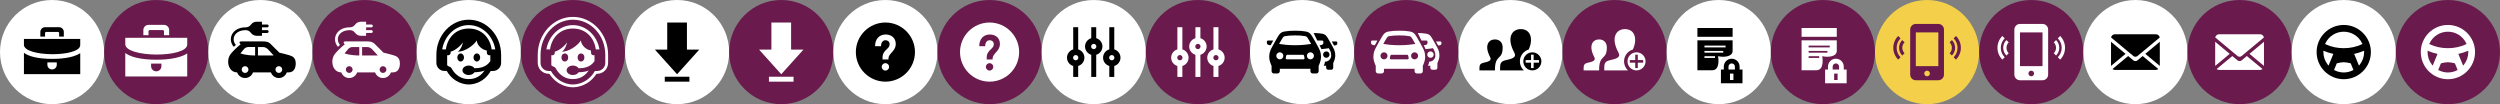 <?xml version="1.0" encoding="utf-8"?>
<!-- Generator: Adobe Illustrator 16.0.0, SVG Export Plug-In . SVG Version: 6.00 Build 0)  -->
<!DOCTYPE svg PUBLIC "-//W3C//DTD SVG 1.1//EN" "http://www.w3.org/Graphics/SVG/1.1/DTD/svg11.dtd">
<svg version="1.1" id="Layer_1" xmlns="http://www.w3.org/2000/svg" x="0px"
     y="0px"
     width="1152px" height="48.002px" viewBox="-960 -0.001 1152 48.002" enable-background="new -960 -0.001 1152 48.002"
     xml:space="preserve">
<rect x="-960" y="-0.001" width="1152" height="48.002" fill="#808080" stroke="none"/>
<g>
	<circle fill="#FFFFFF" cx="-936" cy="24.001" r="24"/>
  <path d="M-935.753,27.138c-7.35,0-11.207-1.32-13.219-2.81v9.834h25.946v-9.675C-926.504,26.89-933.213,27.138-935.753,27.138z
		 M-933.839,29.873c0,1.176-0.968,2.127-2.161,2.127c-1.194,0-2.162-0.951-2.162-2.127v-1.117h4.323V29.873z M-948.973,20.639
		v-2.691h25.946v2.815C-923.026,26.481-948.973,26.312-948.973,20.639z M-939.243,12.54c-1.195,0-2.163,0.97-2.163,2.164v2.163
		h2.163v-1.622c0-0.297,0.242-0.541,0.54-0.541h5.407c0.296,0,0.54,0.243,0.54,0.541v1.622h2.162v-2.163
		c0-1.193-0.969-2.164-2.162-2.164H-939.243z"/>
</g>
  <g>
	<circle fill="#6A1A4C" cx="-887.999" cy="24" r="24"/>
    <path fill="#FFFFFF" d="M-887.726,27.515c-8.087,0-12.328-1.451-14.543-3.089v10.819h28.542V24.603
		C-877.554,27.242-884.932,27.515-887.726,27.515z M-885.62,30.522c0,1.293-1.065,2.343-2.378,2.343s-2.378-1.05-2.378-2.343v-1.228
		h4.756V30.522z M-902.269,20.369v-2.962h28.542v3.097C-873.728,26.795-902.269,26.606-902.269,20.369z M-891.566,11.459
		c-1.314,0-2.378,1.066-2.378,2.379v2.378h2.378v-1.784c0-0.327,0.266-0.594,0.594-0.594h5.947c0.327,0,0.594,0.267,0.594,0.594
		v1.784h2.378v-2.378c0-1.313-1.065-2.379-2.378-2.379H-891.566z"/>
</g>
  <g>
	<circle fill="#FFFFFF" cx="-839.999" cy="23.999" r="24"/>
    <path d="M-826.662,25.464c-1.745-0.504-2.442-0.695-4.605-1.193c0,0-3.086-3.061-3.673-3.653c-0.736-0.743-1.354-1.538-3.827-1.538
		h-10.241c-0.664,0-0.953,0.712-0.089,1.3c-0.963,0.779-2.1,1.788-2.93,2.63c-1.865,1.89-2.835,3.095-2.835,5.521
		c0,2.28,1.351,4.823,4.117,4.823h0.013c0.538,1.508,1.961,2.596,3.655,2.596c1.691,0,3.117-1.088,3.653-2.596h8.26
		c0.534,1.508,1.96,2.596,3.653,2.596c1.693,0,3.117-1.088,3.651-2.596h0.889c2.587,0,3.244-2.306,3.244-4.106
		C-823.727,26.599-825.183,25.894-826.662,25.464z M-847.077,33.608c-0.86,0-1.556-0.695-1.556-1.559
		c0-0.857,0.696-1.558,1.556-1.558c0.858,0,1.558,0.696,1.558,1.558C-845.519,32.913-846.219,33.608-847.077,33.608z
		 M-842.438,25.567c-1.389,0-4.541-0.137-6.771-0.977c0.751-0.974,1.295-1.586,1.647-1.994c0.414-0.477,1.134-0.924,2.025-0.924
		h3.098L-842.438,25.567L-842.438,25.567z M-841.141,21.677h2.381c1.143,0,1.853,0.638,2.625,1.431
		c0.583,0.605,2.245,2.459,2.245,2.459h-7.249v-3.894L-841.141,21.677L-841.141,21.677z M-831.51,33.608
		c-0.858,0-1.556-0.695-1.556-1.559c0-0.857,0.697-1.558,1.556-1.558c0.861,0,1.558,0.696,1.558,1.558
		C-829.952,32.913-830.649,33.608-831.51,33.608z M-836.213,14.541c0,0.357-0.289,0.649-0.649,0.649h-2.432v1.297h-2.45
		c-1.095,0-2.061-0.542-2.648-1.37c-0.542-0.766-1.426-1.225-2.363-1.225h-0.025c-5.21,0-6.817,4.171-4.544,6.816l-0.953,0.879
		c-3.038-3.476-0.861-8.994,5.497-8.994h0.025c0.94,0,1.821-0.457,2.363-1.223c0.588-0.831,1.553-1.37,2.648-1.37h2.45v1.297h2.432
		c0.36,0,0.649,0.289,0.649,0.646c0,0.36-0.289,0.649-0.649,0.649h-2.432v1.298h2.432
		C-836.502,13.892-836.213,14.183-836.213,14.541z"/>
</g>
  <g>
	<circle fill="#6A1A4C" cx="-792" cy="24.001" r="23.999"/>
    <path fill="#FFFFFF" d="M-778.663,25.465c-1.745-0.504-2.442-0.696-4.606-1.193c0,0-3.086-3.061-3.673-3.653
		c-0.736-0.742-1.354-1.538-3.827-1.538h-10.241c-0.664,0-0.953,0.711-0.089,1.299c-0.963,0.781-2.1,1.79-2.929,2.631
		c-1.865,1.889-2.835,3.094-2.835,5.521c0,2.281,1.351,4.822,4.117,4.822h0.013c0.539,1.508,1.961,2.598,3.655,2.598
		c1.692,0,3.117-1.09,3.653-2.598h8.26c0.535,1.508,1.96,2.598,3.654,2.598c1.693,0,3.116-1.09,3.65-2.598h0.889
		c2.587,0,3.244-2.305,3.244-4.104C-775.728,26.601-777.184,25.896-778.663,25.465z M-799.079,33.608
		c-0.86,0-1.556-0.695-1.556-1.557s0.696-1.559,1.556-1.559c0.858,0,1.558,0.697,1.558,1.559S-798.22,33.608-799.079,33.608z
		 M-794.44,25.567c-1.389,0-4.541-0.137-6.771-0.976c0.75-0.974,1.295-1.586,1.647-1.995c0.414-0.475,1.134-0.924,2.025-0.924h3.098
		L-794.44,25.567L-794.44,25.567z M-793.142,21.677h2.381c1.143,0,1.852,0.638,2.625,1.433c0.583,0.604,2.245,2.459,2.245,2.459
		h-7.25L-793.142,21.677L-793.142,21.677z M-783.511,33.608c-0.859,0-1.556-0.695-1.556-1.557s0.697-1.559,1.556-1.559
		c0.861,0,1.558,0.697,1.558,1.559S-782.65,33.608-783.511,33.608z M-788.214,14.542c0,0.357-0.289,0.648-0.648,0.648h-2.432v1.298
		h-2.45c-1.095,0-2.061-0.542-2.648-1.372c-0.542-0.765-1.426-1.224-2.364-1.224h-0.025c-5.21,0-6.817,4.171-4.544,6.815
		l-0.953,0.881c-3.038-3.477-0.861-8.996,5.497-8.996h0.025c0.94,0,1.821-0.455,2.364-1.221c0.587-0.83,1.553-1.37,2.648-1.37h2.45
		v1.296h2.432c0.36,0,0.648,0.289,0.648,0.646c0,0.36-0.289,0.648-0.648,0.648h-2.432v1.3h2.432
		C-788.503,13.893-788.214,14.184-788.214,14.542z"/>
</g>
  <g>
	<circle fill="#FFFFFF" cx="-744" cy="23.999" r="24"/>
    <path d="M-754.134,32.7h-1.055c-0.989,0-1.938-0.393-2.637-1.094c-0.701-0.698-1.094-1.646-1.094-2.64V25.24
		c0-8.919,6.686-16.16,14.919-16.16c8.234,0,14.918,7.241,14.918,16.16v3.729c0,0.992-0.393,1.938-1.093,2.638
		c-0.7,0.701-1.647,1.096-2.637,1.096h-1.053c-3.346,5.762-8.584,6.22-10.136,6.22C-745.551,38.92-750.79,38.462-754.134,32.7
		L-754.134,32.7z M-734.054,25.396c-0.748,0.293-1.579-0.224-1.579-0.988c0-0.378-0.026-0.757-0.066-1.138
		c-2.189-0.313-4.497-2.396-4.598-4.628c-1.635,2.493-5.625,5.184-8.758,5.184c1.351-0.867,2.288-3.446,2.366-4.361
		c-0.721,1.357-3.601,3.899-5.657,4.335l-0.023,0.607c0,0.77-0.83,1.286-1.577,0.991v4.688c0.356,0.315,0.785,0.577,1.293,0.736
		c0.281,0.092,0.513,0.28,0.648,0.528c2.745,5.027,6.746,5.08,8.004,5.08c1.155,0,4.623-0.045,7.307-3.938
		c-1.331,0.533-2.816,0.751-4.673,0.813c-0.46,0.743-1.468,1.264-2.633,1.264c-1.601,0-2.9-0.977-2.9-2.174
		c0-1.201,1.299-2.181,2.9-2.181c1.16,0,2.162,0.515,2.625,1.248c2.364-0.028,5.392-0.414,7.322-3.287v-2.774h-0.001
		L-734.054,25.396L-734.054,25.396z M-747.729,24.62c0.853,0,1.545,0.837,1.545,1.863c0,1.029-0.692,1.865-1.545,1.865
		c-0.854,0-1.546-0.836-1.546-1.865C-749.275,25.457-748.583,24.62-747.729,24.62z M-740.271,24.62c0.853,0,1.546,0.837,1.546,1.863
		c0,1.029-0.693,1.865-1.546,1.865c-0.852,0-1.545-0.836-1.545-1.865C-741.816,25.457-741.122,24.62-740.271,24.62z
		 M-733.459,22.755h1.687c-1.065-6.361-6.137-11.188-12.227-11.188c-6.089,0-11.163,4.827-12.227,11.188h1.688
		c0.645-5.001,4.238-9.6,10.539-9.6C-737.701,13.155-734.107,17.754-733.459,22.755z"/>
</g>
  <g>
	<circle fill="#FFFFFF" cx="-648" cy="23.999" r="24"/>
    <path d="M-643.46,22.864h5.676L-648,34.216l-10.216-11.352h5.676V10.378h9.081L-643.46,22.864L-643.46,22.864z M-642.327,35.353
		h-11.349v2.271h11.349V35.353z"/>
</g>
  <g>
	<circle fill="#6A1A4C" cx="-600.001" cy="24.001" r="24"/>
    <path fill="#FFFFFF" d="M-595.46,22.864h5.675L-600,34.216l-10.216-11.352h5.676V10.378h9.081L-595.46,22.864L-595.46,22.864z
		 M-594.327,35.354h-11.349v2.27h11.349V35.354z"/>
</g>
  <g>
	<circle fill="#6A1A4C" cx="-696" cy="24.001" r="24"/>
    <path fill="#FFFFFF" d="M-686.054,25.396c-0.75,0.293-1.579-0.224-1.579-0.988c0-0.377-0.026-0.758-0.066-1.138
		c-2.189-0.313-4.497-2.394-4.598-4.63c-1.635,2.493-5.625,5.185-8.758,5.185c1.351-0.866,2.288-3.445,2.366-4.36
		c-0.721,1.358-3.601,3.9-5.658,4.335l-0.022,0.607c0,0.771-0.829,1.286-1.578,0.991v4.688c0.357,0.315,0.786,0.577,1.295,0.74
		c0.28,0.089,0.513,0.276,0.648,0.524c2.745,5.027,6.746,5.08,8.004,5.08c1.155,0,4.623-0.045,7.305-3.938
		c-1.329,0.533-2.816,0.751-4.672,0.813c-0.46,0.743-1.468,1.262-2.633,1.262c-1.601,0-2.9-0.976-2.9-2.176
		c0-1.201,1.299-2.177,2.9-2.177c1.16,0,2.162,0.513,2.625,1.249c2.364-0.031,5.392-0.416,7.322-3.289v-2.777h-0.001
		L-686.054,25.396L-686.054,25.396z"/>
    <ellipse fill="#6A1A4C" cx="-699.729" cy="26.486" rx="1.545" ry="1.865"/>
    <ellipse fill="#6A1A4C" cx="-692.271" cy="26.486" rx="1.546" ry="1.865"/>
    <path fill="#FFFFFF" d="M-685.459,22.756h1.687c-1.065-6.362-6.137-11.189-12.227-11.189c-6.089,0-11.165,4.827-12.227,11.189
		h1.687c0.646-5.001,4.24-9.601,10.54-9.601C-689.701,13.155-686.107,17.755-685.459,22.756z"/>
    <g>
		<path fill="#FFFFFF" d="M-696,9.081c8.233,0,14.918,7.241,14.918,16.161v3.729c0,0.986-0.394,1.938-1.093,2.637
			c-0.7,0.701-1.647,1.094-2.637,1.094h-1.055c-3.344,5.762-8.583,6.218-10.134,6.218s-6.791-0.456-10.134-6.218h-1.056
			c-0.988,0-1.937-0.393-2.635-1.094c-0.701-0.696-1.094-1.646-1.094-2.637v-3.729C-710.919,16.322-704.233,9.081-696,9.081
			 M-696,7.784c-8.942,0-16.217,7.832-16.217,17.458v3.729c0,1.324,0.538,2.62,1.477,3.557c0.93,0.934,2.226,1.471,3.55,1.471h0.329
			c3.704,5.758,9.214,6.218,10.861,6.218c1.646,0,7.156-0.46,10.861-6.218h0.328c1.343,0,2.605-0.521,3.554-1.473
			c0.936-0.938,1.473-2.229,1.473-3.555v-3.729C-679.784,15.616-687.059,7.784-696,7.784L-696,7.784z"/>
	</g>
</g>
  <g>
	<circle fill="#FFFFFF" cx="-552.002" cy="23.999" r="24"/>
    <path d="M-552.001,10.377c-7.511,0-13.623,6.111-13.623,13.622c0,7.511,6.111,13.623,13.623,13.623
		c7.509,0,13.622-6.112,13.622-13.623C-538.379,16.488-544.492,10.377-552.001,10.377z M-552.001,32.515
		c-0.938,0-1.704-0.767-1.704-1.703c0-0.938,0.766-1.703,1.704-1.703c0.941,0,1.703,0.767,1.703,1.703
		S-551.061,32.515-552.001,32.515z M-549.332,24.437c-1.231,1.33-1.288,2.063-1.273,2.968h-2.731
		c-0.007-2.01,0.028-2.896,1.951-4.724c0.78-0.74,1.396-1.327,1.311-2.48c-0.078-1.096-0.994-1.67-1.857-1.67
		c-0.967,0-2.096,0.719-2.096,2.744h-2.739c0-3.269,1.921-5.382,4.892-5.382c1.411,0,2.645,0.463,3.473,1.301
		c0.776,0.788,1.179,1.869,1.165,3.131C-547.264,22.209-548.407,23.443-549.332,24.437z"/>
</g>
  <g>
	<circle fill="#6A1A4C" cx="-504.002" cy="24" r="24"/>
    <path fill="#FFFFFF" d="M-504.003,10.377c-7.512,0-13.622,6.111-13.622,13.622c0,7.51,6.11,13.624,13.622,13.624
		c7.511,0,13.623-6.113,13.623-13.624C-490.38,16.488-496.492,10.377-504.003,10.377z M-504.003,32.515
		c-0.937,0-1.703-0.767-1.703-1.703c0-0.938,0.766-1.703,1.703-1.703c0.942,0,1.704,0.767,1.704,1.703
		S-503.061,32.515-504.003,32.515z M-501.333,24.437c-1.231,1.33-1.289,2.063-1.273,2.966h-2.731
		c-0.008-2.008,0.028-2.896,1.952-4.722c0.779-0.74,1.395-1.327,1.31-2.48c-0.078-1.096-0.993-1.67-1.857-1.67
		c-0.966,0-2.096,0.718-2.096,2.744h-2.738c0-3.27,1.92-5.382,4.891-5.382c1.411,0,2.645,0.463,3.475,1.301
		c0.775,0.788,1.179,1.869,1.164,3.131C-499.264,22.209-500.407,23.444-501.333,24.437z"/>
</g>
  <g>
	<circle fill="#FFFFFF" cx="-456.003" cy="24" r="24"/>
    <g>
		<path d="M-460.303,26.578c0-1.813-1.213-3.332-2.866-3.827V12.535h-2.294V22.75c-1.651,0.496-2.865,2.015-2.865,3.828
			s1.214,3.33,2.865,3.825v5.062h2.294v-5.062C-461.516,29.908-460.303,28.394-460.303,26.578z M-464.315,27.783
			c-0.667,0-1.208-0.539-1.208-1.205c0-0.668,0.541-1.207,1.208-1.207c0.666,0,1.208,0.539,1.208,1.207
			C-463.107,27.244-463.649,27.783-464.315,27.783z"/>
      <path d="M-443.678,26.578c0-1.813-1.213-3.332-2.867-3.827V12.535h-2.293V22.75c-1.652,0.496-2.866,2.015-2.866,3.828
			s1.214,3.33,2.866,3.825v5.062h2.293v-5.062C-444.891,29.908-443.678,28.394-443.678,26.578z M-447.69,27.783
			c-0.667,0-1.208-0.539-1.208-1.205c0-0.668,0.541-1.207,1.208-1.207c0.665,0,1.208,0.539,1.208,1.207
			C-446.482,27.244-447.025,27.783-447.69,27.783z"/>
      <path d="M-460.017,21.421c0,1.815,1.215,3.331,2.866,3.827v10.217h2.293V25.25c1.652-0.498,2.867-2.013,2.867-3.829
			s-1.215-3.33-2.867-3.826v-5.061h-2.293v5.061C-458.802,18.091-460.017,19.607-460.017,21.421z M-456.004,20.215
			c0.668,0,1.208,0.54,1.208,1.206c0,0.668-0.54,1.208-1.208,1.208c-0.667,0-1.207-0.54-1.207-1.208
			C-457.211,20.755-456.671,20.215-456.004,20.215z"/>
	</g>
</g>
  <g>
	<circle fill="#6A1A4C" cx="-408.004" cy="24" r="24"/>
    <g>
		<path fill="#FFFFFF" d="M-412.303,26.578c0-1.813-1.215-3.332-2.866-3.827V12.535h-2.294V22.75
			c-1.652,0.496-2.865,2.015-2.865,3.828s1.213,3.33,2.865,3.825v5.062h2.294v-5.062C-413.518,29.908-412.303,28.394-412.303,26.578
			z M-416.315,27.783c-0.667,0-1.208-0.539-1.208-1.205c0-0.668,0.541-1.207,1.208-1.207c0.666,0,1.208,0.539,1.208,1.207
			C-415.107,27.244-415.649,27.783-416.315,27.783z"/>
      <path fill="#FFFFFF" d="M-395.68,26.578c0-1.813-1.211-3.332-2.865-3.827V12.535h-2.293V22.75
			c-1.652,0.496-2.866,2.015-2.866,3.828s1.214,3.33,2.866,3.825v5.062h2.293v-5.062C-396.891,29.908-395.68,28.394-395.68,26.578z
			 M-399.69,27.783c-0.667,0-1.208-0.539-1.208-1.205c0-0.668,0.541-1.207,1.208-1.207c0.665,0,1.208,0.539,1.208,1.207
			C-398.482,27.244-399.025,27.783-399.69,27.783z"/>
      <path fill="#FFFFFF" d="M-412.017,21.421c0,1.815,1.214,3.331,2.866,3.827v10.217h2.293V25.25
			c1.652-0.498,2.867-2.013,2.867-3.829s-1.215-3.33-2.867-3.826v-5.061h-2.293v5.061
			C-410.803,18.091-412.017,19.607-412.017,21.421z M-408.004,20.215c0.668,0,1.208,0.54,1.208,1.206
			c0,0.668-0.54,1.208-1.208,1.208s-1.207-0.54-1.207-1.208C-409.211,20.755-408.672,20.215-408.004,20.215z"/>
	</g>
</g>
  <g>
	<circle fill="#FFFFFF" cx="-264.003" cy="24" r="24.001"/>
    <path d="M-278.271,32.433h7.137c-0.032-7.779,3.561-4.396,3.561-10.583c0-2.39-1.559-3.686-3.564-3.686
		c-2.963,0-5.025,2.834-2.221,8.135c0.924,1.74-0.979,2.152-3.024,2.625c-1.773,0.41-1.89,1.275-1.89,2.771L-278.271,32.433z
		 M-253.894,24.11c-2.298,0-4.163,1.862-4.163,4.161c0,2.303,1.865,4.162,4.163,4.162c2.297,0,4.161-1.859,4.161-4.162
		C-249.732,25.972-251.597,24.11-253.894,24.11z M-250.812,28.865h-2.488v2.487h-1.189v-2.487h-2.486v-1.189h2.486V25.19h1.189
		v2.483h2.488V28.865z M-257.836,32.433h-10.92l-0.004-0.984c0-1.993,0.158-3.147,2.521-3.692c2.665-0.612,5.301-1.166,4.036-3.501
		c-3.753-6.922-1.072-10.844,2.958-10.844c4.828,0,5.776,4.897,3.668,9.398c-2.346,0.724-4.065,2.885-4.065,5.463
		C-259.643,29.912-258.942,31.385-257.836,32.433z"/>
</g>
  <g>
	<circle fill="#6A1A4C" cx="-216.001" cy="24" r="24.001"/>
    <path fill="#FFFFFF" d="M-230.269,32.433h7.137c-0.032-7.779,3.561-4.396,3.561-10.583c0-2.391-1.559-3.687-3.564-3.687
		c-2.963,0-5.025,2.834-2.221,8.135c0.924,1.74-0.979,2.152-3.024,2.625c-1.773,0.41-1.89,1.275-1.89,2.771L-230.269,32.433z
		 M-205.892,24.11c-2.298,0-4.163,1.862-4.163,4.161c0,2.303,1.865,4.162,4.163,4.162c2.297,0,4.161-1.859,4.161-4.162
		C-201.73,25.972-203.595,24.11-205.892,24.11z M-202.81,28.865h-2.488v2.487h-1.189v-2.487h-2.486v-1.189h2.486V25.19h1.189v2.483
		h2.488V28.865z M-209.834,32.433h-10.92l-0.004-0.984c0-1.993,0.158-3.147,2.521-3.692c2.665-0.612,5.301-1.166,4.036-3.501
		c-3.753-6.922-1.072-10.844,2.958-10.844c4.828,0,5.776,4.897,3.668,9.398c-2.346,0.726-4.065,2.885-4.065,5.463
		C-211.641,29.912-210.94,31.385-209.834,32.433z"/>
</g>
  <g>
	<circle fill="#FFFFFF" cx="-168" cy="24" r="24"/>
    <g>
		<path d="M-177.834,16.968v-4.054h16.221v4.054H-177.834z M-161.613,18.588v4.868c0,2.771-4.255,3.038-6.696,2.43
			c0,0,1.234,6.488-2.703,6.488h-6.821V18.588H-161.613z M-169.723,25.888h-4.865v0.813h4.865V25.888z M-165.928,23.457h-8.66v0.81
			h8.66V23.457z M-164.856,21.024h-9.731v0.811h9.731V21.024z"/>
      <path d="M-158.391,32.056v-1.357c0-2.01-1.633-3.643-3.638-3.643c-2.013,0-3.642,1.633-3.642,3.643v1.357h-1.327v6.321h9.938
			v-6.321H-158.391z M-161.238,36.865h-1.582v-2.939h1.582V36.865z M-160.558,32.056h-2.943v-1.357c0-0.813,0.659-1.477,1.473-1.477
			c0.811,0,1.471,0.661,1.471,1.477L-160.558,32.056L-160.558,32.056z"/>
	</g>
</g>
  <g>
	<circle fill="#6A1A4C" cx="-120" cy="24" r="24"/>
    <path fill="#FFFFFF" d="M-129.835,16.968v-4.054h16.22v4.054H-129.835z M-113.615,18.588v4.868c0,2.771-4.254,3.038-6.695,2.43
		c0,0,1.234,6.488-2.704,6.488h-6.82V18.588H-113.615z M-121.725,25.888h-4.864v0.813h4.864V25.888z M-117.929,23.457h-8.66v0.81
		h8.66V23.457z M-116.858,21.023h-9.73v0.812h9.73V21.023z"/>
    <path fill="#FFFFFF" d="M-110.392,32.056v-1.357c0-2.01-1.633-3.643-3.638-3.643c-2.013,0-3.643,1.633-3.643,3.643v1.357h-1.326
		v6.321h9.938v-6.321H-110.392z M-113.239,36.865h-1.582v-2.939h1.582V36.865z M-112.56,32.056h-2.943v-1.357
		c0-0.813,0.66-1.475,1.474-1.475c0.811,0,1.47,0.659,1.47,1.475L-112.56,32.056L-112.56,32.056z"/>
</g>
  <g>
	<circle fill="#FFFFFF" cx="-360.004" cy="24" r="24"/>
    <path d="M-373.293,18.673h-2.387c-0.299,0-0.541,0.241-0.541,0.543v0.555c0,0.861,1.004,1.072,1.75,1.072L-373.293,18.673z
		 M-355.254,16.893c-0.852-1.424-1.486-2.105-2.984-2.374c-1.512-0.27-2.906-0.375-4.971-0.375s-3.459,0.105-4.972,0.377
		c-1.497,0.266-2.13,0.948-2.981,2.372c-1.066,1.775-2.078,3.666-2.912,5.218c-0.746,1.381-1.064,2.617-1.064,4.126
		c0,1.429,0.459,2.617,1.086,4.14v2.396c0,0.603,0.485,1.082,1.084,1.082h1.625c0.6,0,1.086-0.479,1.086-1.082v-1.086h14.097v1.086
		c0,0.603,0.485,1.082,1.085,1.082h1.625c0.601,0,1.085-0.479,1.085-1.082v-2.396c0.63-1.521,1.083-2.711,1.083-4.14
		c0-1.514-0.316-2.75-1.061-4.129C-353.17,20.578-354.186,18.673-355.254,16.893z M-369.305,18.006
		c0.727-1.209,0.922-1.247,1.506-1.352c1.376-0.246,2.663-0.341,4.59-0.341c1.928,0,3.211,0.095,4.589,0.341
		c0.584,0.105,0.782,0.139,1.507,1.352c0.441,0.739,0.879,1.506,1.295,2.255c-1.578,0.24-4.357,0.581-7.391,0.581
		c-3.305,0-5.983-0.362-7.379-0.602C-370.172,19.498-369.742,18.737-369.305,18.006z M-370.258,27.351
		c-0.896,0-1.627-0.729-1.627-1.627c0-0.896,0.73-1.625,1.627-1.625c0.899,0,1.628,0.728,1.628,1.625
		C-368.63,26.621-369.358,27.351-370.258,27.351z M-359.414,27.351h-7.592c-0.3,0-0.541-0.244-0.541-0.541
		c0-0.304,0.241-1.545,0.541-1.545h7.594c0.299,0,0.541,1.241,0.541,1.545C-358.871,27.104-359.113,27.351-359.414,27.351z
		 M-356.158,27.351c-0.898,0-1.627-0.729-1.627-1.627c0-0.896,0.729-1.625,1.627-1.625c0.897,0,1.625,0.728,1.625,1.625
		C-354.533,26.621-355.262,27.351-356.158,27.351z M-344.254,19.101v0.002h-2.05l1.013,1.861c0.641,0,1.504-0.182,1.504-0.92v-0.477
		C-343.787,19.31-343.996,19.101-344.254,19.101z M-348.832,26.631c0.814,0,1.475-0.659,1.475-1.478c0-0.813-0.66-1.474-1.475-1.474
		c-0.817,0-1.477,0.661-1.477,1.474C-350.309,25.972-349.649,26.631-348.832,26.631z M-348.131,17.572
		c-0.73-1.222-1.277-1.806-2.563-2.038c-1.225-0.218-2.373-0.309-3.983-0.318l0.909,1.876l0.769,1.583h2.261v-0.002
		c0.301,0,0.543,0.241,0.543,0.543v0.555c0,0.63-0.543,0.915-1.129,1.019c-0.205,0.018-0.408,0.036-0.625,0.053l0.872,1.798
		c1.515-0.139,2.736-0.325,3.409-0.438c0.619,1.146,1.085,1.869,1.085,3.396c0.002,1.56-1.261,2.815-2.817,2.815h-0.051
		c-0.064,0.646-0.238,1.297-0.598,1.864h1.139v0.933c0,0.515,0.417,0.929,0.934,0.929h1.394c0.515,0,0.933-0.414,0.933-0.929v-2.058
		c0.541-1.307,0.931-2.329,0.931-3.557c0-1.303-0.272-2.363-0.913-3.549C-346.342,20.739-347.215,19.101-348.131,17.572z"/>
</g>
  <g>
	<circle fill="#6A1A4C" cx="-312.004" cy="24" r="24"/>
    <path fill="#FFFFFF" d="M-325.293,18.673h-2.387c-0.299,0-0.54,0.241-0.54,0.543v0.553c0,0.862,1.003,1.073,1.75,1.073
		L-325.293,18.673z M-307.254,16.893c-0.851-1.424-1.486-2.105-2.983-2.374c-1.512-0.269-2.906-0.375-4.972-0.375
		c-2.064,0-3.459,0.106-4.971,0.377c-1.498,0.266-2.13,0.948-2.982,2.372c-1.066,1.775-2.078,3.666-2.912,5.218
		c-0.745,1.381-1.064,2.617-1.064,4.126c0,1.429,0.459,2.615,1.086,4.14v2.396c0,0.603,0.484,1.082,1.084,1.082h1.626
		c0.599,0,1.085-0.479,1.085-1.082v-1.086h14.098v1.086c0,0.603,0.485,1.082,1.084,1.082h1.626c0.599,0,1.083-0.479,1.083-1.082
		v-2.396c0.632-1.522,1.084-2.711,1.084-4.14c0-1.514-0.316-2.748-1.06-4.129C-305.171,20.578-306.186,18.673-307.254,16.893z
		 M-321.305,18.006c0.726-1.209,0.923-1.247,1.506-1.352c1.377-0.246,2.664-0.341,4.59-0.341c1.928,0,3.212,0.095,4.59,0.341
		c0.584,0.105,0.78,0.139,1.507,1.352c0.44,0.739,0.878,1.506,1.295,2.255c-1.579,0.24-4.358,0.581-7.392,0.581
		c-3.306,0-5.982-0.362-7.38-0.602C-322.173,19.498-321.742,18.737-321.305,18.006z M-322.258,27.351
		c-0.896,0-1.626-0.729-1.626-1.627c0-0.896,0.729-1.625,1.626-1.625c0.898,0,1.629,0.728,1.629,1.625
		C-320.629,26.621-321.359,27.351-322.258,27.351z M-311.414,27.351h-7.592c-0.299,0-0.54-0.244-0.54-0.541
		c0-0.304,0.241-1.545,0.54-1.545h7.594c0.299,0,0.542,1.241,0.542,1.545C-310.87,27.104-311.113,27.351-311.414,27.351z
		 M-308.158,27.351c-0.898,0-1.627-0.729-1.627-1.627c0-0.896,0.729-1.625,1.627-1.625c0.898,0,1.625,0.728,1.625,1.625
		C-306.533,26.621-307.262,27.351-308.158,27.351z M-296.254,19.101v0.002h-2.051l1.014,1.861c0.641,0,1.504-0.182,1.504-0.921
		v-0.476C-295.787,19.31-295.996,19.101-296.254,19.101z M-300.833,26.631c0.815,0,1.476-0.659,1.476-1.478
		c0-0.813-0.66-1.474-1.476-1.474s-1.477,0.661-1.477,1.474C-302.31,25.972-301.648,26.631-300.833,26.631z M-300.132,17.572
		c-0.729-1.223-1.275-1.807-2.561-2.038c-1.225-0.217-2.373-0.309-3.983-0.318l0.909,1.876l0.769,1.583h2.26v-0.002
		c0.301,0,0.543,0.241,0.543,0.543v0.553c0,0.632-0.543,0.916-1.129,1.021c-0.205,0.018-0.407,0.036-0.625,0.053l0.873,1.798
		c1.515-0.139,2.736-0.325,3.407-0.438c0.62,1.146,1.087,1.869,1.087,3.396c0,1.56-1.261,2.815-2.818,2.815h-0.052
		c-0.063,0.646-0.238,1.297-0.597,1.864h1.139v0.933c0,0.515,0.418,0.931,0.934,0.931h1.395c0.515,0,0.931-0.416,0.931-0.931v-2.058
		c0.542-1.307,0.931-2.329,0.931-3.557c0-1.303-0.271-2.363-0.911-3.549C-298.342,20.739-299.215,19.101-300.132,17.572z"/>
</g>
  <g>
	<circle fill="#F4D04A" cx="-72" cy="24" r="24"/>
    <g>
		<path fill="#6A1A4C" d="M-66.811,11.027h-10.378c-1.436,0-2.595,1.163-2.595,2.595v1.716v17.326v1.715
			c0,1.433,1.159,2.595,2.595,2.595h10.378c1.435,0,2.595-1.162,2.595-2.595v-1.715V15.338v-1.716
			C-64.216,12.189-65.376,11.027-66.811,11.027z M-72,35.156c-0.716,0-1.297-0.582-1.297-1.298c0-0.715,0.581-1.297,1.297-1.297
			c0.717,0,1.298,0.582,1.298,1.297C-70.702,34.574-71.283,35.156-72,35.156z M-66.811,30.485h-10.378V14.919h10.378V30.485z"/>
      <path fill="#6A1A4C" d="M-61.62,19.513c0.643,0.643,1.041,1.53,1.041,2.509c0.003,0.981-0.396,1.869-1.038,2.513l1.055,1.057
			c0.913-0.915,1.479-2.176,1.479-3.57c-0.002-1.395-0.566-2.654-1.48-3.566L-61.62,19.513z"/>
      <path fill="#6A1A4C" d="M-59.771,17.664c1.116,1.114,1.809,2.654,1.809,4.356c0,1.703-0.691,3.247-1.805,4.363l1.083,1.084
			c1.391-1.397,2.252-3.323,2.251-5.447c0-2.127-0.861-4.049-2.251-5.439L-59.771,17.664z"/>
      <path fill="#6A1A4C" d="M-83.436,18.456c-0.914,0.912-1.478,2.171-1.479,3.564c-0.001,1.395,0.565,2.657,1.477,3.57l1.058-1.056
			c-0.643-0.645-1.038-1.53-1.038-2.512s0.398-1.868,1.04-2.511L-83.436,18.456z"/>
      <path fill="#6A1A4C" d="M-85.313,16.578c-1.392,1.393-2.252,3.313-2.253,5.442c-0.002,2.124,0.861,4.052,2.251,5.447l1.083-1.084
			c-1.113-1.116-1.805-2.66-1.802-4.363c0-1.702,0.688-3.243,1.806-4.356L-85.313,16.578z"/>
	</g>
</g>
  <g>
	<circle fill="#6A1A4C" cx="-24" cy="24" r="24"/>
    <g>
		<path fill="#FFFFFF" d="M-18.812,11.027H-29.19c-1.436,0-2.596,1.163-2.596,2.595v1.716v17.326v1.715
			c0,1.433,1.16,2.595,2.596,2.595h10.378c1.435,0,2.595-1.162,2.595-2.595v-1.715V15.338v-1.716
			C-16.217,12.189-17.377,11.027-18.812,11.027z M-24.001,35.156c-0.716,0-1.298-0.582-1.298-1.298c0-0.715,0.582-1.297,1.298-1.297
			c0.717,0,1.298,0.582,1.298,1.297C-22.703,34.574-23.284,35.156-24.001,35.156z M-18.812,30.485H-29.19V14.919h10.378V30.485z"/>
      <path fill="#FFFFFF" d="M-13.622,19.513c0.644,0.643,1.042,1.53,1.042,2.509c0.003,0.981-0.396,1.869-1.038,2.513l1.055,1.057
			c0.913-0.915,1.479-2.176,1.479-3.57c-0.001-1.395-0.565-2.654-1.48-3.566L-13.622,19.513z"/>
      <path fill="#FFFFFF" d="M-11.771,17.664c1.115,1.114,1.808,2.654,1.808,4.356c0,1.703-0.69,3.247-1.804,4.363l1.083,1.084
			c1.391-1.397,2.252-3.323,2.251-5.447c0-2.127-0.861-4.049-2.251-5.439L-11.771,17.664z"/>
      <path fill="#FFFFFF" d="M-35.437,18.456c-0.914,0.912-1.479,2.171-1.479,3.564c-0.001,1.395,0.565,2.657,1.477,3.57l1.057-1.056
			c-0.642-0.645-1.037-1.53-1.037-2.512s0.398-1.868,1.04-2.511L-35.437,18.456z"/>
      <path fill="#FFFFFF" d="M-37.314,16.578c-1.393,1.393-2.252,3.313-2.254,5.442c-0.001,2.124,0.861,4.052,2.251,5.447l1.083-1.084
			c-1.113-1.116-1.804-2.66-1.802-4.363c0-1.702,0.688-3.243,1.806-4.356L-37.314,16.578z"/>
	</g>
</g>
  <g>
	<circle fill="#FFFFFF" cx="24" cy="24" r="24"/>
    <g>
		<polygon points="12.76,19.25 12.76,30.366 19.441,24.808 		"/>
      <path d="M33.465,15.794H14.534c-0.873,0-1.603,0.638-1.747,1.473l8.832,7.343l1.47,1.225c0.502,0.416,1.319,0.416,1.822,0
			l1.544-1.288l8.758-7.281C35.068,16.433,34.339,15.794,33.465,15.794z"/>
      <polygon points="35.24,30.366 35.24,19.25 28.559,24.808 		"/>
      <path d="M26.105,26.849l-1.197,0.995c-0.5,0.414-1.317,0.414-1.819,0l-1.54-1.284l-0.902-0.746l-7.219,6.002
			c0.306,0.244,0.689,0.395,1.106,0.395h18.931c0.418,0,0.803-0.146,1.107-0.395l-7.221-6.002L26.105,26.849z"/>
	</g>
</g>
  <g>
	<circle fill="#6A1A4C" cx="72" cy="24" r="24"/>
    <g>
		<polygon fill="#FFFFFF" points="60.76,19.25 60.76,30.366 67.441,24.808 		"/>
      <path fill="#FFFFFF" d="M81.465,15.794H62.534c-0.873,0-1.603,0.638-1.747,1.473l8.832,7.343l1.47,1.225
			c0.502,0.416,1.319,0.416,1.822,0l1.544-1.288l8.758-7.281C83.068,16.433,82.339,15.794,81.465,15.794z"/>
      <polygon fill="#FFFFFF" points="83.24,30.366 83.24,19.25 76.559,24.808 		"/>
      <path fill="#FFFFFF" d="M74.105,26.849l-1.197,0.995c-0.5,0.414-1.317,0.414-1.819,0l-1.54-1.284l-0.902-0.746l-7.219,6.002
			c0.307,0.244,0.689,0.395,1.106,0.395h18.931c0.418,0,0.803-0.146,1.107-0.395l-7.221-6.002L74.105,26.849z"/>
	</g>
</g>
  <g>
	<circle fill="#FFFFFF" cx="120" cy="24" r="24"/>
    <path d="M120,36.504c-6.894,0-12.503-5.609-12.503-12.504S113.106,11.498,120,11.498c6.895,0,12.503,5.607,12.503,12.502
		S126.895,36.504,120,36.504z M119.982,28.672c-1.08,0.051-2.124,0.211-3.018,0.469l-0.181,0.054l-1.256,3.056l0.326,0.162
		c1.312,0.648,2.706,0.979,4.146,0.979c1.441,0,2.835-0.33,4.147-0.979l0.325-0.162l-1.255-3.056l-0.181-0.054
		c-0.895-0.258-1.938-0.418-3.018-0.469H120H119.982z M128.844,23.579c-1.12,0.472-2.333,0.859-3.606,1.146l-0.449,0.102
		l2.229,5.427l0.412-0.531c1.282-1.662,1.96-3.642,1.96-5.722v-0.585L128.844,23.579z M110.615,23.927
		c-0.003,2.153,0.674,4.133,1.957,5.795l0.412,0.531l2.229-5.427l-0.449-0.102c-1.273-0.286-2.487-0.674-3.607-1.146l-0.508-0.215
		L110.615,23.927z M120,14.612c-3.616,0-6.849,2.029-8.44,5.301l-0.172,0.354l0.355,0.167c2.438,1.156,5.294,1.767,8.257,1.767
		s5.819-0.61,8.258-1.767l0.355-0.167l-0.173-0.354C126.849,16.642,123.616,14.612,120,14.612z"/>
</g>
  <g>
	<circle fill="#6A1A4C" cx="168" cy="24" r="24"/>
    <path fill="#FFFFFF" d="M168,36.504c-6.894,0-12.503-5.609-12.503-12.504S161.106,11.498,168,11.498
		c6.895,0,12.503,5.607,12.503,12.502S174.895,36.504,168,36.504z M167.982,28.672c-1.079,0.051-2.123,0.211-3.018,0.469
		l-0.181,0.054l-1.255,3.056l0.325,0.162c1.312,0.648,2.706,0.979,4.146,0.979s2.835-0.33,4.146-0.979l0.326-0.162l-1.255-3.056
		l-0.181-0.054c-0.895-0.258-1.938-0.418-3.018-0.469H168H167.982z M176.844,23.579c-1.12,0.472-2.333,0.859-3.607,1.146
		l-0.448,0.102l2.229,5.427l0.412-0.531c1.282-1.662,1.96-3.642,1.96-5.722v-0.585L176.844,23.579z M158.615,23.927
		c-0.004,2.153,0.674,4.133,1.956,5.795l0.412,0.531l2.229-5.427l-0.449-0.102c-1.273-0.286-2.487-0.674-3.606-1.146l-0.508-0.215
		L158.615,23.927z M168,14.612c-3.615,0-6.849,2.029-8.44,5.301l-0.172,0.354l0.355,0.167c2.439,1.156,5.294,1.767,8.257,1.767
		c2.963,0,5.819-0.61,8.258-1.767l0.354-0.167l-0.172-0.354C174.849,16.642,171.616,14.612,168,14.612z"/>
</g>
</svg>
